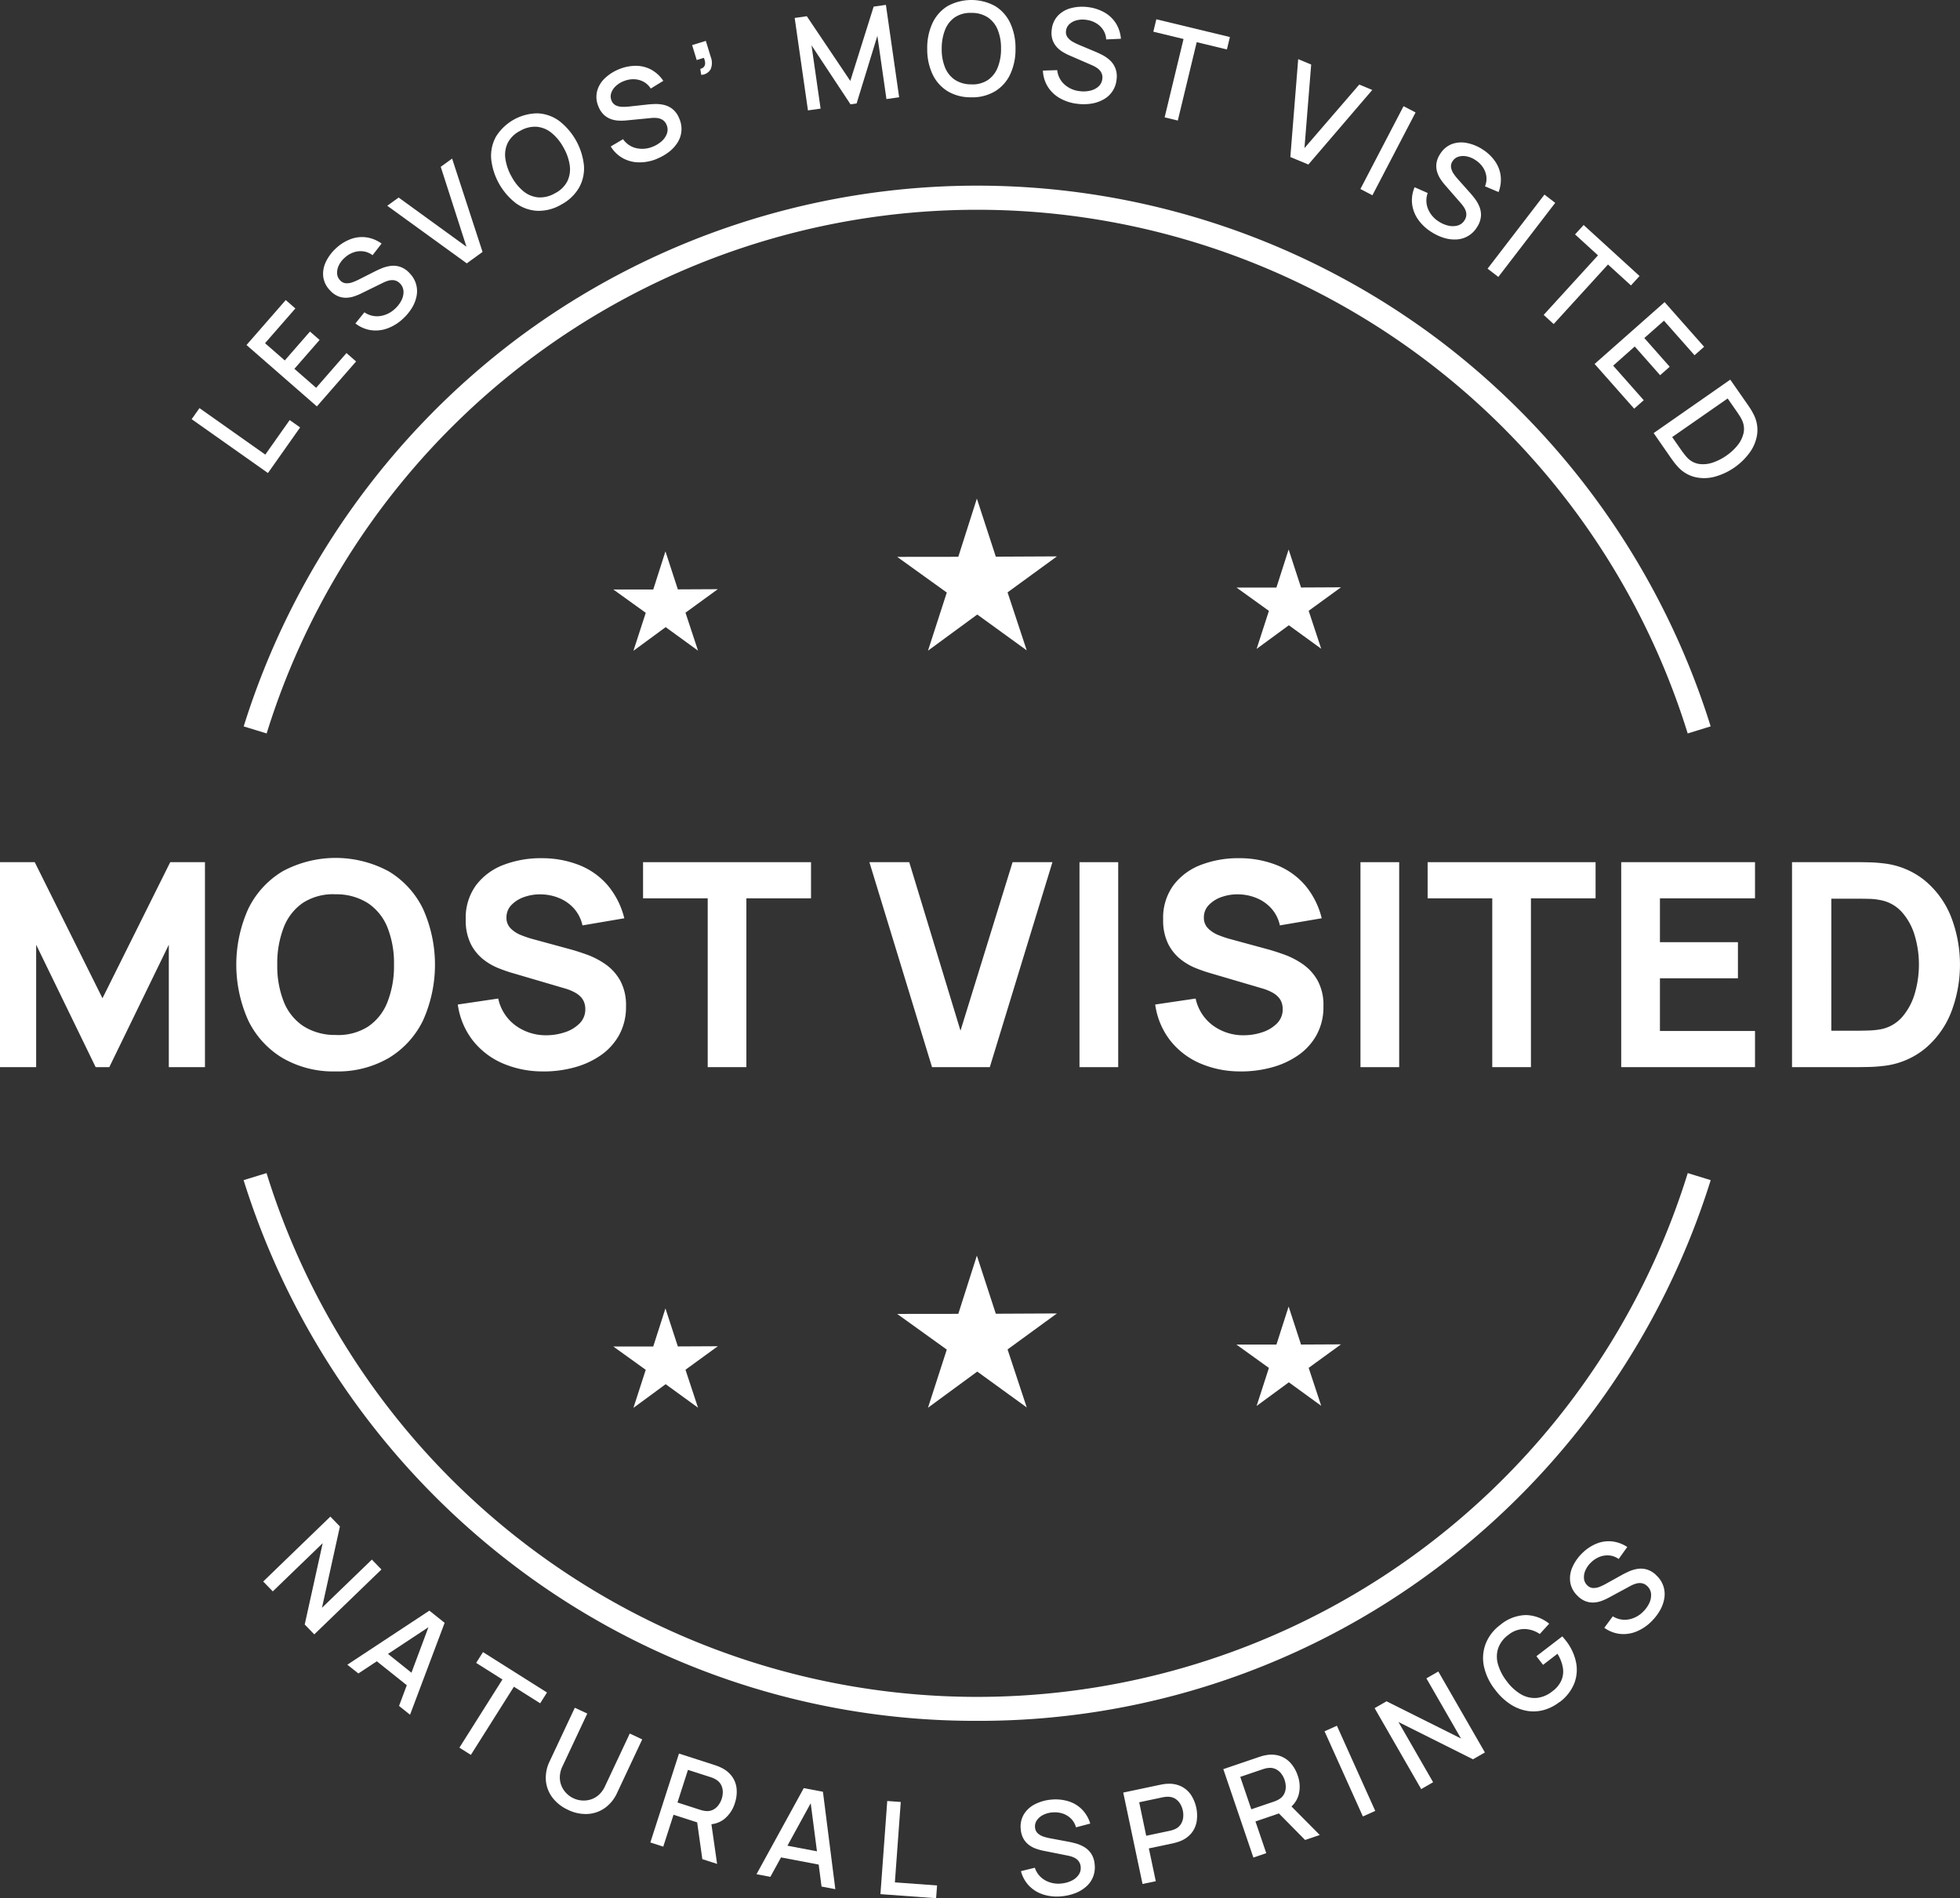<svg xmlns="http://www.w3.org/2000/svg" width="166.753" height="161.501" viewBox="0 0 166.753 161.501"><rect x="0" y="0" width="166.753" height="161.501" fill="#333333" stroke="none"/><g id="Group_35" data-name="Group 35" transform="translate(747 -20)"><path id="Path_32" data-name="Path 32" d="M54.785,321.214l5.713-5.522.813.841-1.526,6.917,4.245-4.1.813.841-5.713,5.522-.813-.841,1.53-6.92L55.6,322.055Z" transform="translate(-779.392 -166.658)" fill="#fff"></path><path id="Path_33" data-name="Path 33" d="M72.3,339.875l6.978-4.6,1.3,1.037-2.943,7.819-.936-.748,2.669-7.149.233.186-6.362,4.2Zm2.167-.564.675-.845,3.242,2.591-.675.845Z" transform="translate(-789.749 -178.24)" fill="#fff"></path><path id="Path_34" data-name="Path 34" d="M95.623,352.026l3.661-5.8-2.235-1.411.58-.919,5.446,3.437-.58.919-2.235-1.411-3.661,5.8Z" transform="translate(-803.538 -183.334)" fill="#fff"></path><path id="Path_35" data-name="Path 35" d="M115.49,364.166a3.435,3.435,0,0,1-1.328-1.047,2.8,2.8,0,0,1-.554-1.449,3.19,3.19,0,0,1,.329-1.647l2.132-4.54,1.061.492-2.109,4.49a2.19,2.19,0,0,0-.225.882,1.879,1.879,0,0,0,.14.779,1.972,1.972,0,0,0,.415.628,2.049,2.049,0,0,0,1.319.617,2.031,2.031,0,0,0,.75-.083,1.86,1.86,0,0,0,.687-.391,2.2,2.2,0,0,0,.53-.732l2.109-4.49,1.059.5-2.135,4.545a3.2,3.2,0,0,1-1.057,1.3,2.793,2.793,0,0,1-1.47.5,3.431,3.431,0,0,1-1.654-.353" transform="translate(-814.166 -190.185)" fill="#fff"></path><path id="Path_36" data-name="Path 36" d="M135.372,372.58l2.436-7.563,3.057.985c.074.024.164.056.27.1a2.59,2.59,0,0,1,.3.134,2.361,2.361,0,0,1,.914.77,2.139,2.139,0,0,1,.364,1.039,3,3,0,0,1-.149,1.181,2.758,2.758,0,0,1-.964,1.408,2.147,2.147,0,0,1-1.649.37l-.464-.091-2.143-.691-.875,2.716Zm2.307-3.4,1.917.618c.07.022.149.045.237.065a1.868,1.868,0,0,0,.256.042,1.121,1.121,0,0,0,.635-.117,1.31,1.31,0,0,0,.452-.4,1.859,1.859,0,0,0,.358-1.111,1.313,1.313,0,0,0-.137-.583,1.123,1.123,0,0,0-.447-.466,1.462,1.462,0,0,0-.231-.121q-.125-.052-.23-.086l-1.917-.617ZM139.794,374l-.5-3.558,1.2.074.556,3.889Z" transform="translate(-827.041 -195.822)" fill="#fff"></path><path id="Path_37" data-name="Path 37" d="M157.467,379.536l4.02-7.325,1.632.31,1.054,8.288L163,380.586l-.983-7.567.293.056-3.663,6.684Zm1.652-1.512.2-1.062,4.077.774-.2,1.063Z" transform="translate(-840.105 -200.076)" fill="#fff"></path><path id="Path_38" data-name="Path 38" d="M183.263,382.816l.579-7.925,1.15.084-.5,6.84,3.588.262L188,383.163Z" transform="translate(-855.357 -201.661)" fill="#fff"></path><path id="Path_39" data-name="Path 39" d="M215.929,382.807a3.878,3.878,0,0,1-1.563-.155,2.9,2.9,0,0,1-1.2-.739,2.805,2.805,0,0,1-.692-1.247l1.182-.29a1.892,1.892,0,0,0,.861,1.06,2.3,2.3,0,0,0,1.383.282,2.477,2.477,0,0,0,.866-.231,1.566,1.566,0,0,0,.606-.493,1.008,1.008,0,0,0,.183-.7.887.887,0,0,0-.338-.643,1.241,1.241,0,0,0-.333-.186,2.606,2.606,0,0,0-.418-.12l-2.083-.415a4.644,4.644,0,0,1-.625-.173,2.252,2.252,0,0,1-.6-.317,1.757,1.757,0,0,1-.466-.529,1.915,1.915,0,0,1-.234-.807,2.029,2.029,0,0,1,.264-1.273,2.326,2.326,0,0,1,.949-.862,3.812,3.812,0,0,1,1.416-.392,3.738,3.738,0,0,1,1.463.156,2.764,2.764,0,0,1,1.126.693,2.924,2.924,0,0,1,.693,1.192l-1.212.32a1.644,1.644,0,0,0-.421-.735,1.805,1.805,0,0,0-.7-.434,2.136,2.136,0,0,0-.862-.1,2.059,2.059,0,0,0-.793.205,1.419,1.419,0,0,0-.546.454.9.9,0,0,0-.163.613.744.744,0,0,0,.241.515,1.362,1.362,0,0,0,.5.278,4.62,4.62,0,0,0,.581.144l1.5.28q.281.052.642.15a2.957,2.957,0,0,1,.709.3,1.843,1.843,0,0,1,.6.564,1.947,1.947,0,0,1,.3.939A2.15,2.15,0,0,1,218,382a3.035,3.035,0,0,1-.928.547,4.316,4.316,0,0,1-1.146.259" transform="translate(-872.613 -201.467)" fill="#fff"></path><path id="Path_40" data-name="Path 40" d="M235.445,379.828l-1.641-7.775,3.142-.663q.113-.024.282-.051a2.524,2.524,0,0,1,.326-.032,2.358,2.358,0,0,1,1.176.215,2.14,2.14,0,0,1,.832.721,3.225,3.225,0,0,1,.484,2.295,2.141,2.141,0,0,1-.469,1,2.358,2.358,0,0,1-.989.671c-.1.036-.2.069-.314.1s-.2.054-.276.069l-2.014.425.589,2.791Zm.313-4.1,1.971-.416q.108-.023.238-.061a1.829,1.829,0,0,0,.243-.091,1.115,1.115,0,0,0,.493-.417,1.313,1.313,0,0,0,.2-.569,1.912,1.912,0,0,0-.029-.591,1.878,1.878,0,0,0-.212-.551,1.314,1.314,0,0,0-.408-.438,1.121,1.121,0,0,0-.62-.183,1.4,1.4,0,0,0-.26.01c-.09.011-.171.025-.242.04l-1.971.416Z" transform="translate(-885.241 -199.539)" fill="#fff"></path><path id="Path_41" data-name="Path 41" d="M257.194,374l-2.558-7.523,3.04-1.034q.11-.037.274-.085a2.6,2.6,0,0,1,.32-.07,2.361,2.361,0,0,1,1.193.072,2.143,2.143,0,0,1,.912.617,3.011,3.011,0,0,1,.586,1.036,2.764,2.764,0,0,1,.067,1.706,2.15,2.15,0,0,1-1.1,1.281l-.426.2-2.132.725.919,2.7Zm-.178-4.107,1.907-.648c.069-.024.146-.054.229-.09a1.747,1.747,0,0,0,.23-.119,1.123,1.123,0,0,0,.44-.473,1.315,1.315,0,0,0,.126-.588,1.9,1.9,0,0,0-.1-.584,1.881,1.881,0,0,0-.276-.521,1.315,1.315,0,0,0-.458-.386,1.126,1.126,0,0,0-.637-.107,1.417,1.417,0,0,0-.257.041c-.088.022-.166.045-.236.069l-1.907.649Zm4.577,2.611-2.525-2.557,1.006-.657,2.767,2.789Z" transform="translate(-897.558 -195.957)" fill="#fff"></path><rect id="Rectangle_44" data-name="Rectangle 44" width="1.153" height="7.946" transform="translate(-634.31 167.3) rotate(-24.233)" fill="#fff"></rect><path id="Path_42" data-name="Path 42" d="M290.087,357.939l-3.963-6.887,1.014-.583,6.336,3.166-2.944-5.117,1.014-.584,3.963,6.887-1.014.583-6.339-3.171,2.947,5.122Z" transform="translate(-916.175 -185.722)" fill="#fff"></path><path id="Path_43" data-name="Path 43" d="M315.194,343.592a3.816,3.816,0,0,1-1.338.676,3.289,3.289,0,0,1-1.424.067,3.74,3.74,0,0,1-1.406-.562,5.13,5.13,0,0,1-1.281-1.215,4.836,4.836,0,0,1-.974-2.039,3.422,3.422,0,0,1,.166-1.922,3.659,3.659,0,0,1,1.219-1.565,3.543,3.543,0,0,1,2.171-.846,3.252,3.252,0,0,1,2,.733l-.8.879a2.387,2.387,0,0,0-1.314-.425,2.156,2.156,0,0,0-1.339.486,2.411,2.411,0,0,0-.885,1.153,2.307,2.307,0,0,0-.017,1.359,4.25,4.25,0,0,0,.746,1.442,4.08,4.08,0,0,0,1.188,1.1,2.306,2.306,0,0,0,1.319.327,2.5,2.5,0,0,0,1.354-.553,2.354,2.354,0,0,0,.773-.91,1.928,1.928,0,0,0,.146-1.082,3.261,3.261,0,0,0-.466-1.214l-1.225.941-.564-.735,2.2-1.687c.046.048.1.114.173.2s.112.137.13.161a4.415,4.415,0,0,1,.863,1.821,3.216,3.216,0,0,1-.152,1.832,3.708,3.708,0,0,1-1.257,1.588" transform="translate(-929.527 -178.775)" fill="#fff"></path><path id="Path_44" data-name="Path 44" d="M333.752,327.613a3.871,3.871,0,0,1-1.3.878,2.9,2.9,0,0,1-1.4.2,2.8,2.8,0,0,1-1.329-.519l.724-.977a1.892,1.892,0,0,0,1.34.267,2.3,2.3,0,0,0,1.244-.665,2.491,2.491,0,0,0,.52-.73,1.572,1.572,0,0,0,.152-.766,1.01,1.01,0,0,0-.307-.656.888.888,0,0,0-.67-.279,1.257,1.257,0,0,0-.375.069,2.624,2.624,0,0,0-.4.174l-1.868,1.009a4.721,4.721,0,0,1-.592.266,2.256,2.256,0,0,1-.662.137,1.756,1.756,0,0,1-.7-.109,1.93,1.93,0,0,1-.695-.472,2.027,2.027,0,0,1-.609-1.149,2.332,2.332,0,0,1,.181-1.27,3.814,3.814,0,0,1,.84-1.2,3.733,3.733,0,0,1,1.225-.814,2.759,2.759,0,0,1,1.31-.185,2.927,2.927,0,0,1,1.294.476l-.729,1.02a1.636,1.636,0,0,0-.793-.3,1.809,1.809,0,0,0-.82.114,2.144,2.144,0,0,0-.729.472,2.053,2.053,0,0,0-.48.664,1.425,1.425,0,0,0-.131.7.9.9,0,0,0,.266.576.746.746,0,0,0,.514.243,1.374,1.374,0,0,0,.566-.107,4.666,4.666,0,0,0,.539-.26l1.333-.741q.25-.139.59-.295a2.96,2.96,0,0,1,.736-.222,1.841,1.841,0,0,1,.82.054,1.943,1.943,0,0,1,.831.531,2.151,2.151,0,0,1,.638,1.93,3.031,3.031,0,0,1-.366,1.013,4.319,4.319,0,0,1-.716.931" transform="translate(-940.232 -169.678)" fill="#fff"></path><path id="Path_45" data-name="Path 45" d="M46.385,90.473l-6.491-4.582.665-.942,5.6,3.956,2.075-2.939.888.627Z" transform="translate(-770.588 -30.227)" fill="#fff"></path><path id="Path_46" data-name="Path 46" d="M57.3,71.507l-5.987-5.224,3.338-3.825.819.715-2.58,2.956,1.679,1.466,2.144-2.457.819.714-2.144,2.457,1.85,1.614,2.58-2.956.819.715Z" transform="translate(-777.341 -16.929)" fill="#fff"></path><path id="Path_47" data-name="Path 47" d="M74.043,56.293a3.867,3.867,0,0,1-1.336.826,2.9,2.9,0,0,1-1.4.143A2.8,2.8,0,0,1,70,56.691l.763-.947a1.894,1.894,0,0,0,1.328.32,2.3,2.3,0,0,0,1.27-.616,2.493,2.493,0,0,0,.548-.709,1.564,1.564,0,0,0,.182-.76,1.006,1.006,0,0,0-.28-.668.888.888,0,0,0-.658-.305,1.254,1.254,0,0,0-.377.054,2.631,2.631,0,0,0-.405.159l-1.907.934a4.592,4.592,0,0,1-.6.242,2.212,2.212,0,0,1-.667.11,1.751,1.751,0,0,1-.691-.137,1.922,1.922,0,0,1-.676-.5A2.036,2.036,0,0,1,67.26,52.7a2.333,2.333,0,0,1,.232-1.261,3.808,3.808,0,0,1,.887-1.171,3.729,3.729,0,0,1,1.256-.765,2.768,2.768,0,0,1,1.316-.133,2.926,2.926,0,0,1,1.274.526l-.768.991a1.644,1.644,0,0,0-.781-.328,1.807,1.807,0,0,0-.824.083,2.128,2.128,0,0,0-.747.443,2.058,2.058,0,0,0-.506.644,1.423,1.423,0,0,0-.159.693.9.9,0,0,0,.243.586.749.749,0,0,0,.5.264,1.378,1.378,0,0,0,.57-.085,4.668,4.668,0,0,0,.549-.238l1.361-.688q.255-.13.6-.272a2.955,2.955,0,0,1,.744-.193,1.842,1.842,0,0,1,.817.085,1.945,1.945,0,0,1,.81.564,2.15,2.15,0,0,1,.561,1.953,3.023,3.023,0,0,1-.405,1,4.278,4.278,0,0,1-.753.9" transform="translate(-786.761 -9.173)" fill="#fff"></path><path id="Path_48" data-name="Path 48" d="M87.373,41.915l-6.765-4.9.968-.7,5.771,4.186L85.158,33.7l.968-.7,2.589,7.943Z" transform="translate(-794.661 0.492)" fill="#fff"></path><path id="Path_49" data-name="Path 49" d="M108.191,31.348a3.774,3.774,0,0,1-2.028.533,3.383,3.383,0,0,1-1.829-.646,5.492,5.492,0,0,1-2.106-3.779,3.383,3.383,0,0,1,.413-1.894,4.208,4.208,0,0,1,3.545-1.975,3.355,3.355,0,0,1,1.828.645,5.522,5.522,0,0,1,2.106,3.779,3.36,3.36,0,0,1-.412,1.894,3.779,3.779,0,0,1-1.518,1.442m-.534-.959a2.377,2.377,0,0,0,1.045-1.009,2.329,2.329,0,0,0,.214-1.345,4.187,4.187,0,0,0-.532-1.532,4.144,4.144,0,0,0-1.021-1.254,2.313,2.313,0,0,0-1.252-.518,2.47,2.47,0,0,0-1.415.346,2.384,2.384,0,0,0-1.047,1.006,2.315,2.315,0,0,0-.214,1.345,4.3,4.3,0,0,0,.528,1.538,4.1,4.1,0,0,0,1.016,1.256,2.306,2.306,0,0,0,1.257.516,2.5,2.5,0,0,0,1.42-.349" transform="translate(-807.44 6.056)" fill="#fff"></path><path id="Path_50" data-name="Path 50" d="M129.3,21.624a3.881,3.881,0,0,1-1.541.3,2.906,2.906,0,0,1-1.365-.358,2.806,2.806,0,0,1-1.024-.994l1.047-.62a1.892,1.892,0,0,0,1.131.765,2.3,2.3,0,0,0,1.405-.131,2.484,2.484,0,0,0,.762-.472,1.57,1.57,0,0,0,.437-.647,1.006,1.006,0,0,0-.028-.724.887.887,0,0,0-.51-.517,1.246,1.246,0,0,0-.372-.082,2.6,2.6,0,0,0-.435.007l-2.113.206a4.7,4.7,0,0,1-.649.015,2.233,2.233,0,0,1-.663-.13,1.759,1.759,0,0,1-.6-.371,1.921,1.921,0,0,1-.458-.7,2.03,2.03,0,0,1-.116-1.3,2.332,2.332,0,0,1,.659-1.1,3.824,3.824,0,0,1,1.242-.786,3.741,3.741,0,0,1,1.445-.275,2.763,2.763,0,0,1,1.279.337,2.924,2.924,0,0,1,1.008.94l-1.067.658a1.643,1.643,0,0,0-.616-.581,1.807,1.807,0,0,0-.8-.212,2.135,2.135,0,0,0-.855.152,2.063,2.063,0,0,0-.7.426,1.418,1.418,0,0,0-.391.593.9.9,0,0,0,.021.634.747.747,0,0,0,.38.423,1.369,1.369,0,0,0,.563.12,4.606,4.606,0,0,0,.6-.03l1.516-.167q.284-.032.658-.043a2.954,2.954,0,0,1,.765.081,1.839,1.839,0,0,1,.734.366,1.953,1.953,0,0,1,.56.812,2.15,2.15,0,0,1-.16,2.026,3.034,3.034,0,0,1-.73.793,4.307,4.307,0,0,1-1.021.58" transform="translate(-820.409 11.89)" fill="#fff"></path><path id="Path_51" data-name="Path 51" d="M144.842,11.4l-.082-.512a.52.52,0,0,0,.328-.193.506.506,0,0,0,.083-.331,1.241,1.241,0,0,0-.108-.411l-.607.186-.389-1.272,1.166-.357.422,1.377a1.384,1.384,0,0,1-.011,1.03.945.945,0,0,1-.8.482" transform="translate(-832.182 14.969)" fill="#fff"></path><path id="Path_52" data-name="Path 52" d="M166.544,9.992l-1.129-7.865,1.032-.148,3.7,5.506,1.986-6.322,1.043-.15,1.127,7.86-1.081.155-.772-5.38L170.684,9.4l-.519.075-3.318-5.02.773,5.385Z" transform="translate(-844.805 19.401)" fill="#fff"></path><path id="Path_53" data-name="Path 53" d="M196.763,8.277a3.77,3.77,0,0,1-2.031-.518,3.378,3.378,0,0,1-1.285-1.451A4.969,4.969,0,0,1,193,4.145a4.974,4.974,0,0,1,.44-2.164,3.379,3.379,0,0,1,1.28-1.456,4.21,4.21,0,0,1,4.059-.007,3.357,3.357,0,0,1,1.285,1.451,5,5,0,0,1,.446,2.162A5.009,5.009,0,0,1,200.07,6.3a3.361,3.361,0,0,1-1.281,1.456,3.777,3.777,0,0,1-2.027.525m0-1.1a2.37,2.37,0,0,0,1.4-.375A2.326,2.326,0,0,0,199,5.731a4.188,4.188,0,0,0,.279-1.6A4.152,4.152,0,0,0,199,2.542a2.316,2.316,0,0,0-.844-1.061,2.472,2.472,0,0,0-1.4-.384,2.383,2.383,0,0,0-1.4.372,2.313,2.313,0,0,0-.84,1.072,4.289,4.289,0,0,0-.284,1.6,4.086,4.086,0,0,0,.279,1.591,2.3,2.3,0,0,0,.849,1.061,2.5,2.5,0,0,0,1.41.383" transform="translate(-861.113 20)" fill="#fff"></path><path id="Path_54" data-name="Path 54" d="M220.007,9.662a3.86,3.86,0,0,1-1.494-.482,2.889,2.889,0,0,1-1.019-.976,2.8,2.8,0,0,1-.412-1.366L218.3,6.8a1.892,1.892,0,0,0,.617,1.219,2.294,2.294,0,0,0,1.292.568,2.479,2.479,0,0,0,.9-.042,1.566,1.566,0,0,0,.7-.353,1.008,1.008,0,0,0,.327-.646.89.89,0,0,0-.195-.7,1.254,1.254,0,0,0-.286-.253,2.625,2.625,0,0,0-.383-.206l-1.947-.846a4.633,4.633,0,0,1-.574-.3,2.227,2.227,0,0,1-.516-.436,1.745,1.745,0,0,1-.344-.615,1.924,1.924,0,0,1-.058-.838,2.031,2.031,0,0,1,.528-1.188,2.329,2.329,0,0,1,1.111-.641,3.806,3.806,0,0,1,1.467-.083,3.735,3.735,0,0,1,1.4.462,2.767,2.767,0,0,1,.954.916,2.923,2.923,0,0,1,.425,1.312l-1.253.056a1.639,1.639,0,0,0-.256-.807,1.807,1.807,0,0,0-.6-.574,2.141,2.141,0,0,0-.822-.282,2.057,2.057,0,0,0-.818.032,1.429,1.429,0,0,0-.63.328.9.9,0,0,0-.289.565.747.747,0,0,0,.126.555,1.382,1.382,0,0,0,.434.378,4.624,4.624,0,0,0,.537.264l1.406.591q.264.11.6.282a2.962,2.962,0,0,1,.629.442,1.843,1.843,0,0,1,.464.677,1.944,1.944,0,0,1,.1.982A2.151,2.151,0,0,1,222.2,9.314a3.03,3.03,0,0,1-1.023.338,4.286,4.286,0,0,1-1.174.011" transform="translate(-875.353 19.168)" fill="#fff"></path><path id="Path_55" data-name="Path 55" d="M241.03,12.361l1.608-6.668-2.57-.62.255-1.057,6.26,1.51-.255,1.057-2.569-.619-1.608,6.667Z" transform="translate(-888.945 17.625)" fill="#fff"></path><path id="Path_56" data-name="Path 56" d="M268.585,20.64l.668-8.328,1.105.46-.572,7.107,4.663-5.405,1.106.46-5.437,6.344Z" transform="translate(-905.805 12.72)" fill="#fff"></path><rect id="Rectangle_45" data-name="Rectangle 45" width="7.946" height="1.153" transform="translate(-631.26 36.081) rotate(-62.478)" fill="#fff"></rect><path id="Path_57" data-name="Path 57" d="M295.546,37.258a3.874,3.874,0,0,1-1.142-1.078,2.9,2.9,0,0,1-.5-1.32,2.805,2.805,0,0,1,.215-1.41l1.112.493a1.891,1.891,0,0,0,.033,1.365,2.3,2.3,0,0,0,.922,1.069,2.492,2.492,0,0,0,.826.347,1.562,1.562,0,0,0,.781-.019,1,1,0,0,0,.573-.443.913.913,0,0,0,.142-.361.931.931,0,0,0-.016-.354,1.258,1.258,0,0,0-.15-.35,2.653,2.653,0,0,0-.258-.351l-1.394-1.6a4.6,4.6,0,0,1-.388-.519,2.236,2.236,0,0,1-.278-.616,1.748,1.748,0,0,1-.046-.7,1.923,1.923,0,0,1,.308-.781,2.037,2.037,0,0,1,.987-.846,2.337,2.337,0,0,1,1.279-.1,3.812,3.812,0,0,1,1.36.556,3.737,3.737,0,0,1,1.062,1.018,2.76,2.76,0,0,1,.468,1.237,2.913,2.913,0,0,1-.181,1.366l-1.155-.488a1.639,1.639,0,0,0,.116-.839,1.8,1.8,0,0,0-.291-.775,2.13,2.13,0,0,0-.62-.608,2.06,2.06,0,0,0-.753-.323,1.425,1.425,0,0,0-.71.025.9.9,0,0,0-.5.385.744.744,0,0,0-.125.555,1.377,1.377,0,0,0,.228.529,4.728,4.728,0,0,0,.372.469l1.015,1.138q.191.213.417.511a2.937,2.937,0,0,1,.378.67,1.845,1.845,0,0,1,.128.811,1.951,1.951,0,0,1-.336.928,2.151,2.151,0,0,1-1.743,1.045,3.038,3.038,0,0,1-1.069-.135,4.3,4.3,0,0,1-1.065-.5" transform="translate(-920.766 2.479)" fill="#fff"></path><rect id="Rectangle_46" data-name="Rectangle 46" width="7.946" height="1.153" transform="translate(-620.44 42.859) rotate(-52.48)" fill="#fff"></rect><path id="Path_58" data-name="Path 58" d="M321.315,54.48l4.622-5.067-1.953-1.781.732-.8,4.758,4.34-.733.8-1.953-1.781-4.622,5.068Z" transform="translate(-936.983 -7.688)" fill="#fff"></path><path id="Path_59" data-name="Path 59" d="M331.92,68.148l5.955-5.261,3.361,3.8-.815.72-2.6-2.94-1.671,1.476,2.159,2.444-.815.72-2.159-2.444L333.5,68.293l2.6,2.94-.815.72Z" transform="translate(-943.254 -17.183)" fill="#fff"></path><path id="Path_60" data-name="Path 60" d="M344.209,83.573l6.517-4.546,1.424,2.041c.043.061.119.174.231.34a4.85,4.85,0,0,1,.293.5,2.88,2.88,0,0,1,.351,1.669,3.457,3.457,0,0,1-.6,1.59,5.475,5.475,0,0,1-3.05,2.127,3.429,3.429,0,0,1-1.7.009,2.891,2.891,0,0,1-1.444-.907,4.848,4.848,0,0,1-.366-.448q-.177-.243-.24-.334Zm1.576.34.748,1.073q.108.154.265.36a3.783,3.783,0,0,0,.3.351,1.737,1.737,0,0,0,1,.506,2.518,2.518,0,0,0,1.148-.125,4.529,4.529,0,0,0,1.151-.587,4.456,4.456,0,0,0,.962-.893,2.528,2.528,0,0,0,.5-1.034,1.715,1.715,0,0,0-.134-1.094,2.922,2.922,0,0,0-.225-.4q-.144-.219-.247-.369l-.748-1.073Z" transform="translate(-950.519 -26.726)" fill="#fff"></path><path id="Path_61" data-name="Path 61" d="M0,196.906V179.467H2.955l5.764,11.577,5.764-11.577h2.955v17.439H14.362V186.492L9.3,196.906H8.138L3.076,186.492v10.415Z" transform="translate(-747 -86.113)" fill="#fff"></path><path id="Path_62" data-name="Path 62" d="M57.635,196.745a8.6,8.6,0,0,1-4.511-1.138,7.582,7.582,0,0,1-2.918-3.185,11.581,11.581,0,0,1,0-9.518,7.581,7.581,0,0,1,2.918-3.185,9.508,9.508,0,0,1,9.022,0,7.586,7.586,0,0,1,2.918,3.185,11.581,11.581,0,0,1,0,9.518,7.587,7.587,0,0,1-2.918,3.185,8.6,8.6,0,0,1-4.511,1.138m0-3.1a4.722,4.722,0,0,0,2.761-.714,4.467,4.467,0,0,0,1.653-2.1,8.391,8.391,0,0,0,.551-3.173,8.206,8.206,0,0,0-.551-3.149,4.482,4.482,0,0,0-1.653-2.071,4.99,4.99,0,0,0-2.761-.763,4.727,4.727,0,0,0-2.761.714,4.465,4.465,0,0,0-1.653,2.1,8.384,8.384,0,0,0-.551,3.173,8.2,8.2,0,0,0,.551,3.148,4.475,4.475,0,0,0,1.653,2.071,4.989,4.989,0,0,0,2.761.763" transform="translate(-776.08 -85.588)" fill="#fff"></path><path id="Path_63" data-name="Path 63" d="M102.6,196.778a8.59,8.59,0,0,1-3.493-.684,6.506,6.506,0,0,1-2.555-1.962,6.387,6.387,0,0,1-1.265-3.045l3.439-.508a3.83,3.83,0,0,0,1.5,2.313,4.355,4.355,0,0,0,2.591.811,4.956,4.956,0,0,0,1.574-.254,3.112,3.112,0,0,0,1.254-.751,1.673,1.673,0,0,0,.49-1.223,1.7,1.7,0,0,0-.078-.515,1.383,1.383,0,0,0-.26-.466,1.919,1.919,0,0,0-.515-.412,4.106,4.106,0,0,0-.842-.351L99.909,188.4q-.509-.146-1.181-.412a5.184,5.184,0,0,1-1.3-.763,3.907,3.907,0,0,1-1.048-1.314,4.515,4.515,0,0,1-.418-2.065,4.683,4.683,0,0,1,.884-2.918,5.27,5.27,0,0,1,2.361-1.732,8.867,8.867,0,0,1,3.27-.557,8.587,8.587,0,0,1,3.221.618,6.181,6.181,0,0,1,2.374,1.726,6.907,6.907,0,0,1,1.381,2.767l-3.56.606a3.153,3.153,0,0,0-.714-1.429,3.439,3.439,0,0,0-1.241-.884,4.2,4.2,0,0,0-1.508-.327,4.051,4.051,0,0,0-1.459.212,2.757,2.757,0,0,0-1.114.684,1.485,1.485,0,0,0-.43,1.066,1.263,1.263,0,0,0,.351.927,2.593,2.593,0,0,0,.884.575,8.6,8.6,0,0,0,1.09.363l3.027.824q.678.181,1.5.478a6.8,6.8,0,0,1,1.581.824,4.184,4.184,0,0,1,1.247,1.387,4.35,4.35,0,0,1,.49,2.18,4.93,4.93,0,0,1-.587,2.452,5.116,5.116,0,0,1-1.58,1.732,7.262,7.262,0,0,1-2.246,1.023,9.859,9.859,0,0,1-2.586.339" transform="translate(-803.338 -85.622)" fill="#fff"></path><path id="Path_64" data-name="Path 64" d="M139.356,196.906V182.544h-5.5v-3.076h14.29v3.076h-5.5v14.362Z" transform="translate(-826.146 -86.113)" fill="#fff"></path><path id="Path_65" data-name="Path 65" d="M186.294,196.906l-5.328-17.439h3.39l4.36,14.338,4.432-14.338h3.39l-5.328,17.439Z" transform="translate(-853.999 -86.113)" fill="#fff"></path><rect id="Rectangle_47" data-name="Rectangle 47" width="3.294" height="17.439" transform="translate(-655.159 93.355)" fill="#fff"></rect><path id="Path_66" data-name="Path 66" d="M247.772,196.778a8.593,8.593,0,0,1-3.494-.684,6.5,6.5,0,0,1-2.555-1.962,6.391,6.391,0,0,1-1.266-3.045l3.439-.508a3.83,3.83,0,0,0,1.5,2.313,4.354,4.354,0,0,0,2.591.811,4.956,4.956,0,0,0,1.574-.254,3.114,3.114,0,0,0,1.253-.751,1.673,1.673,0,0,0,.49-1.223,1.7,1.7,0,0,0-.078-.515,1.383,1.383,0,0,0-.26-.466,1.928,1.928,0,0,0-.515-.412,4.1,4.1,0,0,0-.842-.351l-4.529-1.332q-.509-.146-1.181-.412a5.177,5.177,0,0,1-1.3-.763,3.9,3.9,0,0,1-1.048-1.314,4.515,4.515,0,0,1-.418-2.065,4.68,4.68,0,0,1,.884-2.918,5.27,5.27,0,0,1,2.361-1.732,8.867,8.867,0,0,1,3.27-.557,8.588,8.588,0,0,1,3.221.618,6.184,6.184,0,0,1,2.374,1.726,6.907,6.907,0,0,1,1.381,2.767l-3.56.606a3.153,3.153,0,0,0-.714-1.429,3.439,3.439,0,0,0-1.241-.884,4.2,4.2,0,0,0-1.508-.327,4.055,4.055,0,0,0-1.459.212,2.762,2.762,0,0,0-1.114.684,1.487,1.487,0,0,0-.43,1.066,1.263,1.263,0,0,0,.352.927,2.589,2.589,0,0,0,.884.575,8.581,8.581,0,0,0,1.09.363l3.027.824q.678.181,1.5.478a6.8,6.8,0,0,1,1.581.824,4.188,4.188,0,0,1,1.247,1.387,4.355,4.355,0,0,1,.49,2.18,4.93,4.93,0,0,1-.587,2.452,5.117,5.117,0,0,1-1.581,1.732,7.255,7.255,0,0,1-2.246,1.023,9.859,9.859,0,0,1-2.586.339" transform="translate(-889.174 -85.622)" fill="#fff"></path><rect id="Rectangle_48" data-name="Rectangle 48" width="3.294" height="17.439" transform="translate(-631.254 93.355)" fill="#fff"></rect><path id="Path_67" data-name="Path 67" d="M302.663,196.906V182.544h-5.5v-3.076h14.29v3.076h-5.5v14.362Z" transform="translate(-922.704 -86.113)" fill="#fff"></path><path id="Path_68" data-name="Path 68" d="M337.458,196.906V179.467h11.383v3.076h-8.089v3.73h6.636v3.076h-6.636v4.481h8.089v3.076Z" transform="translate(-946.528 -86.113)" fill="#fff"></path><path id="Path_69" data-name="Path 69" d="M373.012,196.906V179.467h5.643q.206,0,.847.012a12,12,0,0,1,1.236.085,6.739,6.739,0,0,1,3.572,1.465,7.7,7.7,0,0,1,2.228,3.076,11.294,11.294,0,0,1,0,8.162,7.7,7.7,0,0,1-2.228,3.076,6.742,6.742,0,0,1-3.572,1.465,12.009,12.009,0,0,1-1.236.085q-.642.012-.847.012Zm3.343-3.1h2.3q.327,0,.884-.018a6.615,6.615,0,0,0,1-.1,3.222,3.222,0,0,0,1.859-1.066,5.321,5.321,0,0,0,1.066-2.011,8.734,8.734,0,0,0-.012-4.9,5.2,5.2,0,0,0-1.084-1.986,3.227,3.227,0,0,0-1.829-1.029,5.324,5.324,0,0,0-1-.109q-.557-.012-.884-.012h-2.3Z" transform="translate(-967.55 -86.113)" fill="#fff"></path><path id="Path_70" data-name="Path 70" d="M113.115,290.787a64.757,64.757,0,0,1-39.123-13.01,65.855,65.855,0,0,1-23.286-32.993l1.952-.6a63.29,63.29,0,0,0,120.913,0l1.953.6a65.858,65.858,0,0,1-23.286,32.993,64.758,64.758,0,0,1-39.123,13.01" transform="translate(-776.981 -124.376)" fill="#fff"></path><path id="Path_71" data-name="Path 71" d="M173.573,85.254a63.285,63.285,0,0,0-120.9,0l-1.953-.6A65.843,65.843,0,0,1,74,51.657a65.326,65.326,0,0,1,78.245,0,65.843,65.843,0,0,1,23.282,32.993Z" transform="translate(-776.987 -2.851)" fill="#fff"></path><path id="Path_72" data-name="Path 72" d="M132.095,114.772l1.055,3.234,3.4-.017-2.75,2,1.067,3.23-2.754-2-2.742,2.013L130.42,120l-2.761-1.986,3.4,0Z" transform="translate(-822.48 -47.861)" fill="#fff" fill-rule="evenodd"></path><path id="Path_73" data-name="Path 73" d="M261.811,114.381l1.055,3.234,3.4-.017-2.75,2,1.067,3.229-2.754-2-2.742,2.013,1.047-3.236-2.761-1.986,3.4,0Z" transform="translate(-899.177 -47.63)" fill="#fff" fill-rule="evenodd"></path><path id="Path_74" data-name="Path 74" d="M193.527,103.785l1.612,4.943,5.2-.025-4.2,3.061,1.631,4.937-4.21-3.052-4.192,3.077,1.6-4.947-4.221-3.035,5.2-.006Z" transform="translate(-857.417 -41.365)" fill="#fff" fill-rule="evenodd"></path><path id="Path_75" data-name="Path 75" d="M132.095,272.359l1.055,3.234,3.4-.017-2.75,2,1.067,3.23-2.754-2-2.742,2.013,1.047-3.236-2.761-1.986,3.4,0Z" transform="translate(-822.48 -141.037)" fill="#fff" fill-rule="evenodd"></path><path id="Path_76" data-name="Path 76" d="M261.811,271.968l1.055,3.234,3.4-.017-2.75,2,1.067,3.229-2.754-2-2.742,2.013,1.047-3.236-2.761-1.986,3.4,0Z" transform="translate(-899.177 -140.806)" fill="#fff" fill-rule="evenodd"></path><path id="Path_77" data-name="Path 77" d="M193.527,261.372l1.612,4.943,5.2-.025-4.2,3.061,1.631,4.937-4.21-3.052-4.192,3.077,1.6-4.947-4.221-3.035,5.2-.006Z" transform="translate(-857.417 -134.541)" fill="#fff" fill-rule="evenodd"></path></g></svg>